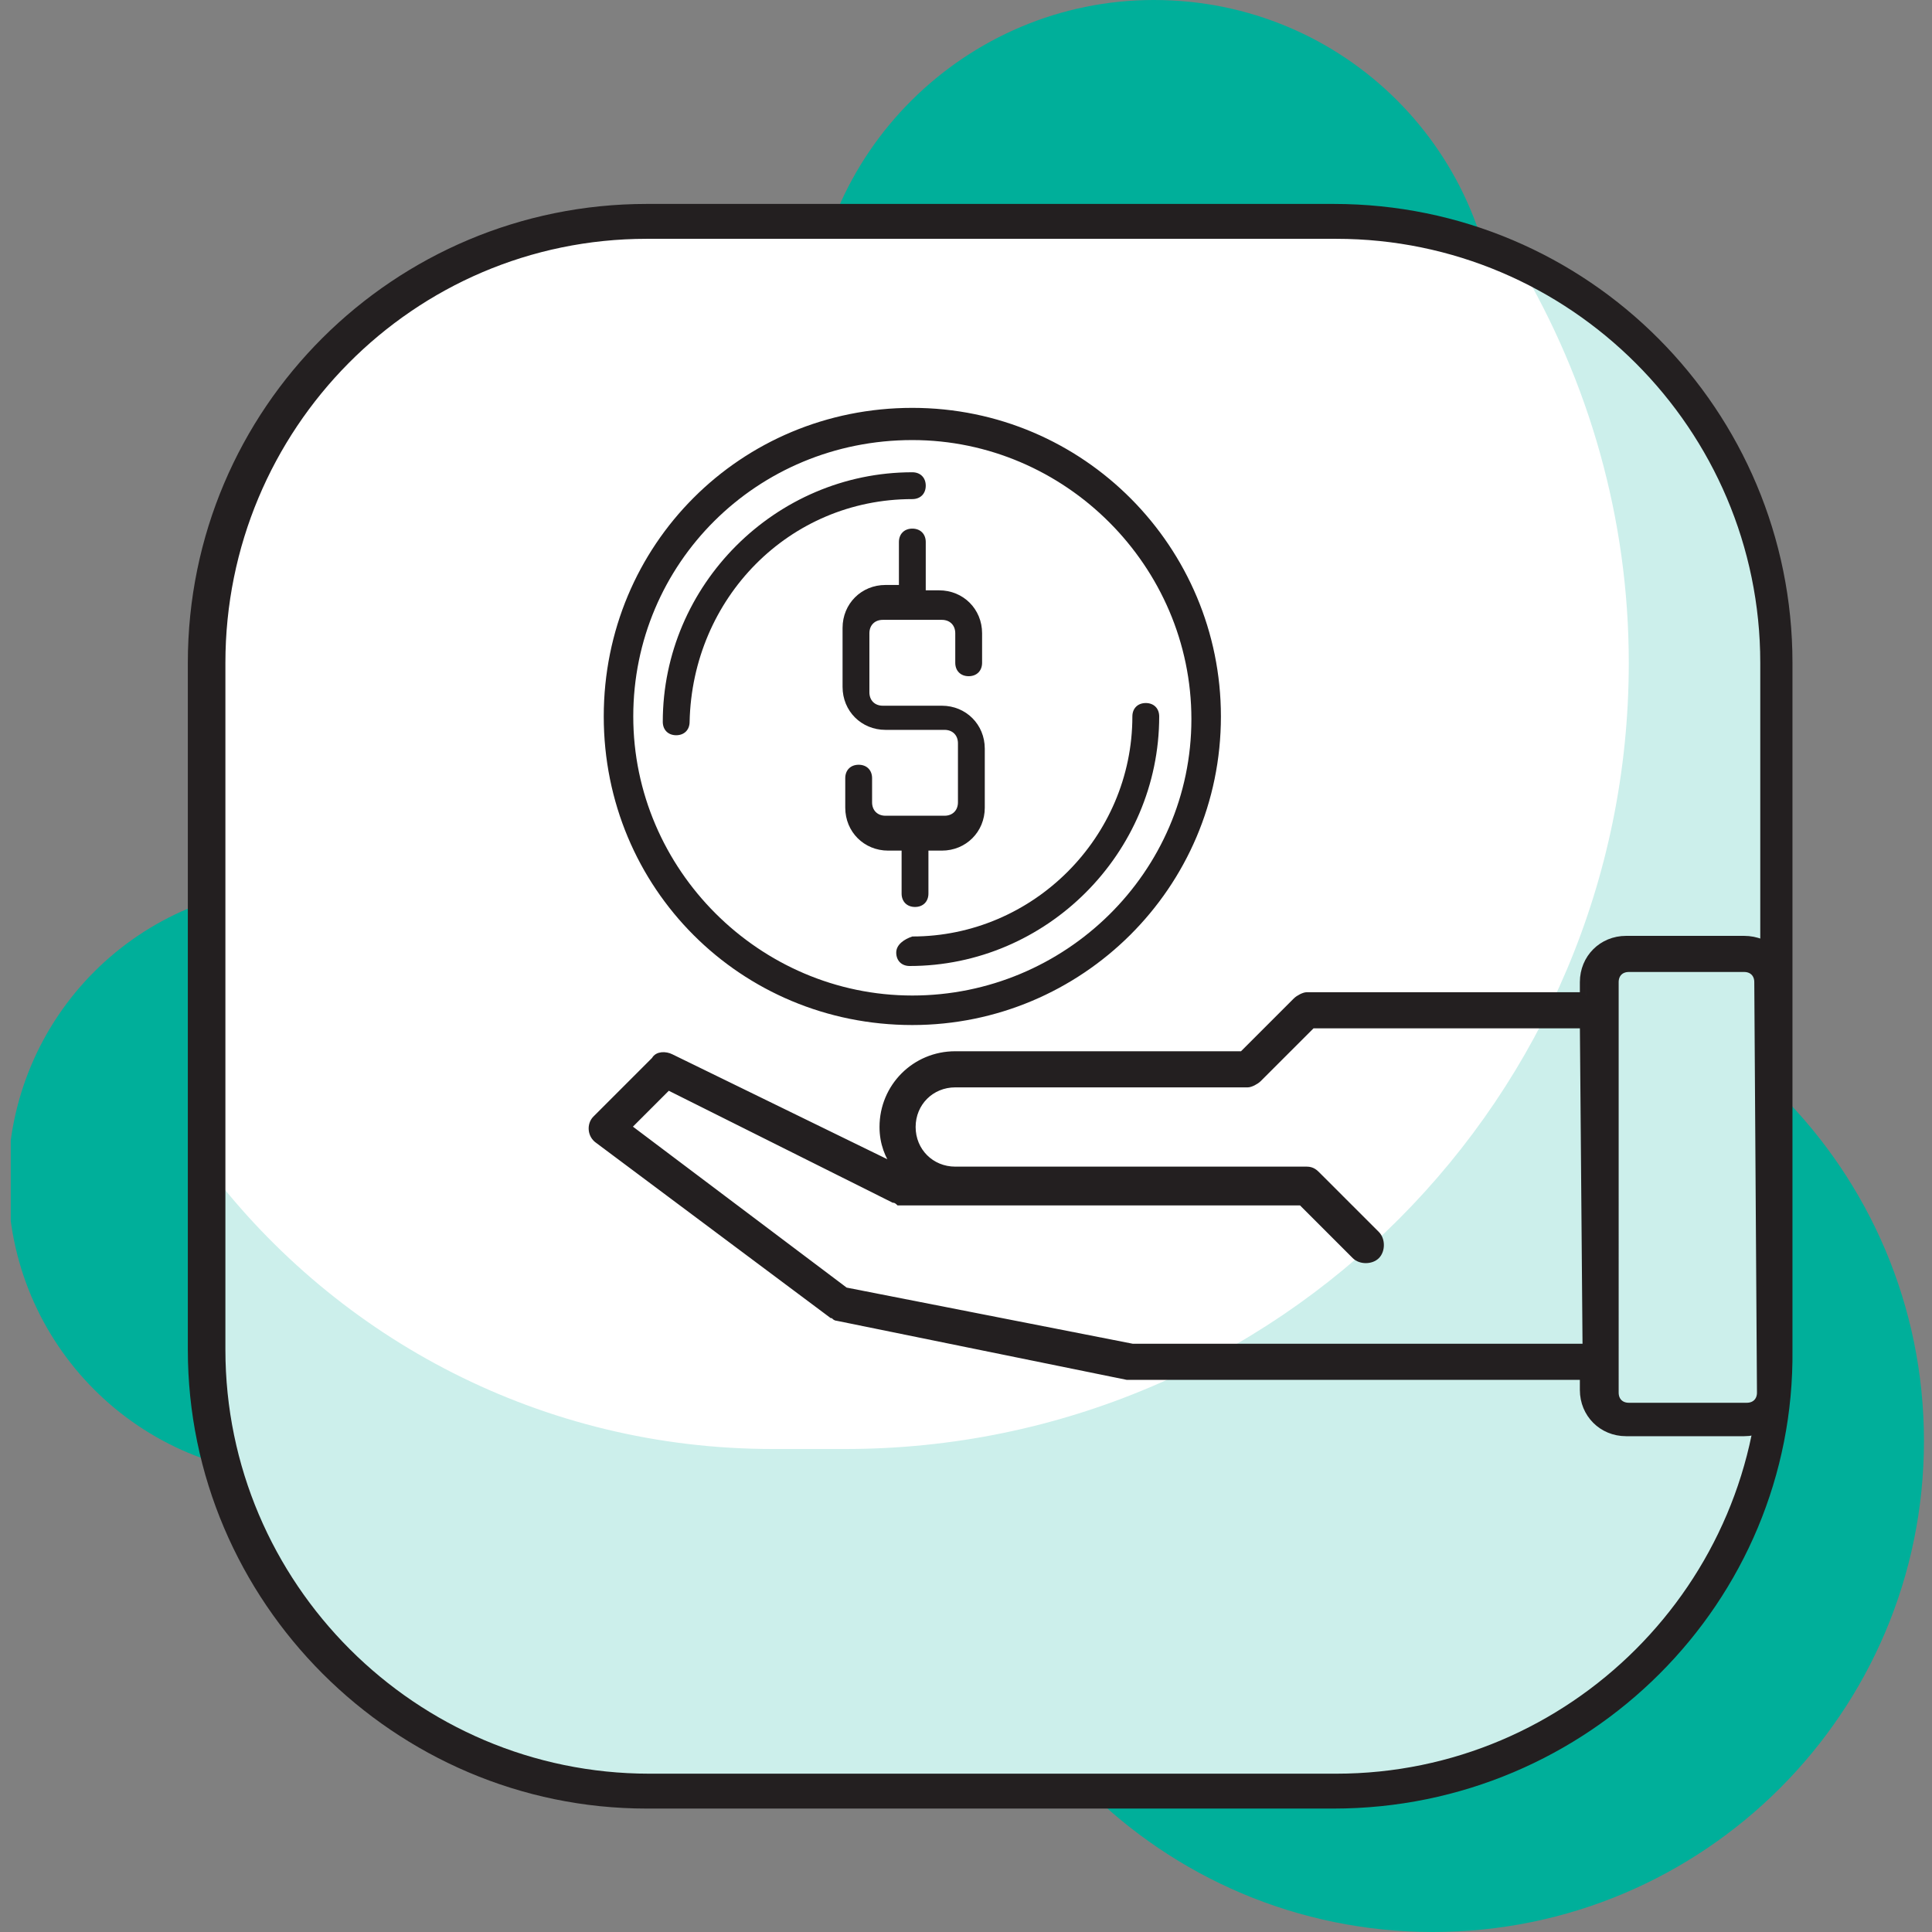 <?xml version="1.0" encoding="UTF-8"?>
<!-- Generator: Adobe Illustrator 27.6.1, SVG Export Plug-In . SVG Version: 6.00 Build 0)  -->
<svg xmlns="http://www.w3.org/2000/svg" xmlns:xlink="http://www.w3.org/1999/xlink" version="1.1" id="Layer_3" x="0px" y="0px" viewBox="0 0 72 72" style="enable-background:new 0 0 72 72;" xml:space="preserve">
<rect x="0" y="0" width="72" height="72" fill="#808080" stroke="none"/>
<style type="text/css">
	.st0{clip-path:url(#SVGID_00000096048851782799928050000000550941480698578339_);fill:#00AF9A;}
	.st1{clip-path:url(#SVGID_00000139260681398612632450000007781255599422614156_);fill:#00AF9A;}
	.st2{clip-path:url(#SVGID_00000070117137534838079790000017857710327696885424_);fill:#00AF9A;}
	.st3{clip-path:url(#SVGID_00000142158623879950605310000002909180932146524314_);fill:#FFFFFF;}
	.st4{clip-path:url(#SVGID_00000129165678811445823670000009239511356406611899_);fill:#CCEFEB;}
	.st5{clip-path:url(#SVGID_00000018217129618525867200000004922209837958598033_);fill:#231F20;}
	.st6{clip-path:url(#SVGID_00000017515043122611769210000017546263240176316581_);fill:#FFFFFF;}
	.st7{clip-path:url(#SVGID_00000013166483583308370770000009519617329859484040_);fill:#FFFFFF;}
	.st8{clip-path:url(#SVGID_00000179616887922851265760000005762915497700096157_);fill:#FFFFFF;}
	.st9{fill:#FFFFFF;}
	.st10{clip-path:url(#SVGID_00000032639274186910270280000016947661361497373095_);fill:#231F20;}
	
		.st11{clip-path:url(#SVGID_00000046302262121734832000000002013908200516518326_);fill:none;stroke:#231F20;stroke-width:0.246;stroke-miterlimit:10;}
	.st12{clip-path:url(#SVGID_00000013882048517762414530000017084892024502945979_);fill:#231F20;}
	.st13{clip-path:url(#SVGID_00000023978112417605373110000015866513230784282041_);fill:#231F20;}
	.st14{clip-path:url(#SVGID_00000110429104152452748960000008169005401456195503_);fill:#231F20;}
	.st15{clip-path:url(#SVGID_00000166641578812410336050000012864210984126894477_);fill:#231F20;}
</style>
<g>
	<g>
		<g>
			<defs>
				<rect id="SVGID_1_" x="0.4" width="71.3" height="72"></rect>
			</defs>
			<clipPath id="SVGID_00000181047917138464509850000014104271008100170116_">
				<use xlink:href="#SVGID_1_" style="overflow:visible;"></use>
			</clipPath>
			<path style="clip-path:url(#SVGID_00000181047917138464509850000014104271008100170116_);fill:#00AF9A;" d="M55.8,12.8     c0,7.1-5.7,12.8-12.8,12.8s-12.8-5.7-12.8-12.8S36,0,43,0C50.1,0,55.8,5.7,55.8,12.8"></path>
		</g>
	</g>
</g>
<g>
	<g>
		<g>
			<defs>
				<rect id="SVGID_00000090996314199033891960000008898130409333553034_" x="0.4" width="71.3" height="72"></rect>
			</defs>
			<clipPath id="SVGID_00000021117611579077969590000011874364988674173071_">
				<use xlink:href="#SVGID_00000090996314199033891960000008898130409333553034_" style="overflow:visible;"></use>
			</clipPath>
			<path style="clip-path:url(#SVGID_00000021117611579077969590000011874364988674173071_);fill:#00AF9A;" d="M22.3,44     c0,6.1-4.9,11-11,11s-11-4.9-11-11s4.9-11,11-11S22.3,37.9,22.3,44"></path>
		</g>
	</g>
</g>
<g>
	<g>
		<g>
			<defs>
				<rect id="SVGID_00000035514349547494621320000001535268736429534891_" x="0.4" width="71.3" height="72"></rect>
			</defs>
			<clipPath id="SVGID_00000153676473355486975430000012749947742731405231_">
				<use xlink:href="#SVGID_00000035514349547494621320000001535268736429534891_" style="overflow:visible;"></use>
			</clipPath>
			<path style="clip-path:url(#SVGID_00000153676473355486975430000012749947742731405231_);fill:#00AF9A;" d="M71.7,53.7     c0,10.1-8.2,18.3-18.3,18.3s-18.3-8.2-18.3-18.3s8.2-18.3,18.3-18.3S71.7,43.6,71.7,53.7"></path>
		</g>
	</g>
</g>
<g>
	<g>
		<g>
			<defs>
				<rect id="SVGID_00000025420296035179321680000017801272273993897344_" x="0.4" width="71.3" height="72"></rect>
			</defs>
			<clipPath id="SVGID_00000127034572583578346090000000112539889761783953_">
				<use xlink:href="#SVGID_00000025420296035179321680000017801272273993897344_" style="overflow:visible;"></use>
			</clipPath>
			<path style="clip-path:url(#SVGID_00000127034572583578346090000000112539889761783953_);fill:#FFFFFF;" d="M49.7,66.7H24.1     c-9.1,0-16.5-7.4-16.5-16.5V24.7c0-9.1,7.4-16.5,16.5-16.5h25.6c9.1,0,16.5,7.4,16.5,16.5v25.6C66.2,59.4,58.8,66.7,49.7,66.7"></path>
		</g>
	</g>
</g>
<g>
	<g>
		<g>
			<defs>
				<rect id="SVGID_00000140708481012115507340000011383475356654100865_" x="0.4" width="71.3" height="72"></rect>
			</defs>
			<clipPath id="SVGID_00000121270183693772810220000012027983795311739025_">
				<use xlink:href="#SVGID_00000140708481012115507340000011383475356654100865_" style="overflow:visible;"></use>
			</clipPath>
			<path style="clip-path:url(#SVGID_00000121270183693772810220000012027983795311739025_);fill:#CCEFEB;" d="M56.6,9.8     c2.6,4.4,4.1,9.5,4.1,14.9C60.7,40.9,47.6,54,31.5,54h-2.7c-8.6,0-16.2-4.1-21-10.4v6.7c0,9.1,7.4,16.5,16.5,16.5h25.6     c9.1,0,16.5-7.4,16.5-16.5V24.7C66.2,18.1,62.2,12.4,56.6,9.8"></path>
		</g>
	</g>
</g>
<g>
	<g>
		<g>
			<defs>
				<rect id="SVGID_00000088832881378562996390000002711232980135434928_" x="0.4" width="71.3" height="72"></rect>
			</defs>
			<clipPath id="SVGID_00000105398727620524423870000006284232030419810200_">
				<use xlink:href="#SVGID_00000088832881378562996390000002711232980135434928_" style="overflow:visible;"></use>
			</clipPath>
			<path style="clip-path:url(#SVGID_00000105398727620524423870000006284232030419810200_);fill:#231F20;" d="M49.7,67.4H24.1     C14.7,67.4,7,59.7,7,50.3V24.7c0-9.5,7.7-17.1,17.1-17.1h25.6c9.5,0,17.1,7.7,17.1,17.1v25.6C66.9,59.7,59.2,67.4,49.7,67.4      M24.1,8.9C15.4,8.9,8.4,16,8.4,24.7v25.6c0,8.7,7.1,15.8,15.8,15.8h25.6c8.7,0,15.8-7.1,15.8-15.8V24.7     c0-8.7-7.1-15.8-15.8-15.8C49.8,8.9,24.1,8.9,24.1,8.9z"></path>
		</g>
	</g>
</g>
<g>
	<g>
		<g>
			<defs>
				<rect id="SVGID_00000159447620328710199100000012516405732735381430_" x="0.4" width="71.3" height="72"></rect>
			</defs>
			<clipPath id="SVGID_00000142149452062236004520000006201488258250805435_">
				<use xlink:href="#SVGID_00000159447620328710199100000012516405732735381430_" style="overflow:visible;"></use>
			</clipPath>
			<path style="clip-path:url(#SVGID_00000142149452062236004520000006201488258250805435_);fill:#FFFFFF;" d="M31,37.4l-0.7,2.7     c-0.4,1.7-1.6,3-3.1,3.7l9.7,3.9l9.7-3.9c-1.5-0.7-2.7-2-3.1-3.7l-0.7-2.7H31z"></path>
		</g>
	</g>
</g>
<g>
	<g>
		<g>
			<defs>
				<rect id="SVGID_00000111880670100107104290000006002493782089231267_" x="0.4" width="71.3" height="72"></rect>
			</defs>
			<clipPath id="SVGID_00000179617966834744886820000004730285825560279207_">
				<use xlink:href="#SVGID_00000111880670100107104290000006002493782089231267_" style="overflow:visible;"></use>
			</clipPath>
			<path style="clip-path:url(#SVGID_00000179617966834744886820000004730285825560279207_);fill:#FFFFFF;" d="M47.9,21.1     c-1.7-4.8-5.9-7.3-11-7.3c-5,0-9.3,2.5-11,7.3C32.2,23.3,41.7,23.3,47.9,21.1"></path>
		</g>
	</g>
</g>
<g>
	<g>
		<g>
			<defs>
				<rect id="SVGID_00000142175524399306494040000012907913032087872157_" x="0.4" width="71.3" height="72"></rect>
			</defs>
			<clipPath id="SVGID_00000042721026237824045790000009790733754060246422_">
				<use xlink:href="#SVGID_00000142175524399306494040000012907913032087872157_" style="overflow:visible;"></use>
			</clipPath>
			<path style="clip-path:url(#SVGID_00000042721026237824045790000009790733754060246422_);fill:#FFFFFF;" d="M36,22.6     c0,1.5-1.2,2.7-2.7,2.7s-2.7-1.2-2.7-2.7s1.2-2.7,2.7-2.7S36,21.1,36,22.6"></path>
		</g>
	</g>
</g>
<polygon class="st9" points="36.9,47.7 27.2,43.8 33,51.8 "></polygon>
<g>
	<g>
		<g>
			<defs>
				<rect id="SVGID_00000139272898146284781620000016744040915039030966_" x="0.4" width="71.3" height="72"></rect>
			</defs>
			<clipPath id="SVGID_00000060016388385265362710000004506020747088052864_">
				<use xlink:href="#SVGID_00000139272898146284781620000016744040915039030966_" style="overflow:visible;"></use>
			</clipPath>
			<path style="clip-path:url(#SVGID_00000060016388385265362710000004506020747088052864_);fill:#231F20;" d="M65.1,35h-4.4     c-0.9,0-1.6,0.7-1.6,1.6v0.5H48.7c-0.1,0-0.3,0.1-0.4,0.2l-2,2H35.6c-1.5,0-2.7,1.2-2.7,2.7c0,0.6,0.2,1.1,0.5,1.5L25,39.3     c-0.2-0.1-0.5-0.1-0.6,0.1l-2.2,2.2c-0.2,0.2-0.2,0.6,0.1,0.8L31,49c0.1,0,0.1,0.1,0.2,0.1L42,51.3h17v0.5c0,0.9,0.7,1.6,1.6,1.6     H65c0.9,0,1.6-0.7,1.6-1.6V36.6C66.7,35.7,66,35,65.1,35 M59.1,50.2h-17l-10.7-2.1L23.3,42l1.5-1.5l8.4,4.2     c0.1,0,0.2,0.1,0.2,0.1h15.1l2,2c0.2,0.2,0.6,0.2,0.8,0s0.2-0.6,0-0.8l-2.2-2.2c-0.1-0.1-0.2-0.2-0.4-0.2H35.6     c-0.9,0-1.6-0.7-1.6-1.6c0-0.9,0.7-1.6,1.6-1.6h10.9c0.1,0,0.3-0.1,0.4-0.2l2-2H59L59.1,50.2L59.1,50.2z M65.6,51.9     c0,0.3-0.2,0.5-0.5,0.5h-4.4c-0.3,0-0.5-0.2-0.5-0.5V36.6c0-0.3,0.2-0.5,0.5-0.5h4.4c0.3,0,0.5,0.2,0.5,0.5V51.9z"></path>
		</g>
	</g>
</g>
<g>
	<g>
		<g>
			<defs>
				<rect id="SVGID_00000083082963240771380360000006650490607578026647_" x="0.4" width="71.3" height="72"></rect>
			</defs>
			<clipPath id="SVGID_00000090984670526528197300000005550997937071065770_">
				<use xlink:href="#SVGID_00000083082963240771380360000006650490607578026647_" style="overflow:visible;"></use>
			</clipPath>
			
				<path style="clip-path:url(#SVGID_00000090984670526528197300000005550997937071065770_);fill:none;stroke:#231F20;stroke-width:0.246;stroke-miterlimit:10;" d="     M65,35h-4.4c-0.9,0-1.6,0.7-1.6,1.6v0.5H48.7c-0.1,0-0.3,0.1-0.4,0.2l-2,2H35.6c-1.5,0-2.7,1.2-2.7,2.7c0,0.6,0.2,1.1,0.5,1.5     L25,39.4c-0.2-0.1-0.5-0.1-0.6,0.1l-2.2,2.2c-0.2,0.2-0.2,0.6,0.1,0.8L31,49c0.1,0,0.1,0.1,0.2,0.1L42,51.3h17v0.5     c0,0.9,0.7,1.6,1.6,1.6H65c0.9,0,1.6-0.7,1.6-1.6V36.6C66.7,35.7,65.9,35,65,35z M59.1,50.2H42.2l-10.7-2.1L23.4,42l1.5-1.5     l8.4,4.2c0.1,0,0.2,0.1,0.2,0.1h15l2,2c0.2,0.2,0.6,0.2,0.8,0s0.2-0.6,0-0.8l-2.2-2.2c-0.1-0.1-0.2-0.2-0.4-0.2H35.6     c-0.9,0-1.6-0.7-1.6-1.6s0.7-1.6,1.6-1.6h10.9c0.1,0,0.3-0.1,0.4-0.2l2-2H59L59.1,50.2L59.1,50.2z M65.6,51.9     c0,0.3-0.2,0.5-0.5,0.5h-4.4c-0.3,0-0.5-0.2-0.5-0.5V36.6c0-0.3,0.2-0.5,0.5-0.5H65c0.3,0,0.5,0.2,0.5,0.5L65.6,51.9L65.6,51.9z"></path>
		</g>
	</g>
</g>
<g>
	<g>
		<g>
			<defs>
				<rect id="SVGID_00000016786838807015505320000000751575536995566993_" x="0.4" width="71.3" height="72"></rect>
			</defs>
			<clipPath id="SVGID_00000171714720273684126290000013140612123789237401_">
				<use xlink:href="#SVGID_00000016786838807015505320000000751575536995566993_" style="overflow:visible;"></use>
			</clipPath>
			<path style="clip-path:url(#SVGID_00000171714720273684126290000013140612123789237401_);fill:#231F20;" d="M34,38.2     c6.3,0,11.5-5.1,11.5-11.5c0-6.3-5.1-11.5-11.5-11.5s-11.5,5.1-11.5,11.5S27.6,38.2,34,38.2 M34,16.4c5.7,0,10.4,4.7,10.4,10.4     S39.7,37.1,34,37.1s-10.4-4.7-10.4-10.4S28.2,16.4,34,16.4"></path>
		</g>
	</g>
</g>
<g>
	<g>
		<g>
			<defs>
				<rect id="SVGID_00000160878526217457702350000009074486264252009400_" x="0.4" width="71.3" height="72"></rect>
			</defs>
			<clipPath id="SVGID_00000172413256380802267240000016159542537098597298_">
				<use xlink:href="#SVGID_00000160878526217457702350000009074486264252009400_" style="overflow:visible;"></use>
			</clipPath>
			<path style="clip-path:url(#SVGID_00000172413256380802267240000016159542537098597298_);fill:#231F20;" d="M33.4,35.5     c0,0.3,0.2,0.5,0.5,0.5c5.1,0,9.3-4.2,9.3-9.3c0-0.3-0.2-0.5-0.5-0.5s-0.5,0.2-0.5,0.5c0,4.5-3.7,8.2-8.2,8.2     C33.7,35,33.4,35.2,33.4,35.5"></path>
		</g>
	</g>
</g>
<g>
	<g>
		<g>
			<defs>
				<rect id="SVGID_00000029005731121011966850000000079612859127238571_" x="0.4" width="71.3" height="72"></rect>
			</defs>
			<clipPath id="SVGID_00000128452465898451774100000018423046889332809400_">
				<use xlink:href="#SVGID_00000029005731121011966850000000079612859127238571_" style="overflow:visible;"></use>
			</clipPath>
			<path style="clip-path:url(#SVGID_00000128452465898451774100000018423046889332809400_);fill:#231F20;" d="M34,18.6     c0.3,0,0.5-0.2,0.5-0.5s-0.2-0.5-0.5-0.5c-5.1,0-9.3,4.2-9.3,9.3c0,0.3,0.2,0.5,0.5,0.5s0.5-0.2,0.5-0.5     C25.8,22.3,29.4,18.6,34,18.6"></path>
		</g>
	</g>
</g>
<g>
	<g>
		<g>
			<defs>
				<rect id="SVGID_00000158743371846039460920000003584271416023600550_" x="0.4" width="71.3" height="72"></rect>
			</defs>
			<clipPath id="SVGID_00000071522422890635473530000003332228437671576212_">
				<use xlink:href="#SVGID_00000158743371846039460920000003584271416023600550_" style="overflow:visible;"></use>
			</clipPath>
			<path style="clip-path:url(#SVGID_00000071522422890635473530000003332228437671576212_);fill:#231F20;" d="M34.5,20.2     c0-0.3-0.2-0.5-0.5-0.5s-0.5,0.2-0.5,0.5v1.6H33c-0.9,0-1.6,0.7-1.6,1.6v2.2c0,0.9,0.7,1.6,1.6,1.6h2.2c0.3,0,0.5,0.2,0.5,0.5     v2.2c0,0.3-0.2,0.5-0.5,0.5H33c-0.3,0-0.5-0.2-0.5-0.5V29c0-0.3-0.2-0.5-0.5-0.5s-0.5,0.2-0.5,0.5v1.1c0,0.9,0.7,1.6,1.6,1.6h0.5     v1.6c0,0.3,0.2,0.5,0.5,0.5s0.5-0.2,0.5-0.5v-1.6h0.5c0.9,0,1.6-0.7,1.6-1.6v-2.2c0-0.9-0.7-1.6-1.6-1.6h-2.2     c-0.3,0-0.5-0.2-0.5-0.5v-2.2c0-0.3,0.2-0.5,0.5-0.5h2.2c0.3,0,0.5,0.2,0.5,0.5v1.1c0,0.3,0.2,0.5,0.5,0.5s0.5-0.2,0.5-0.5v-1.1     c0-0.9-0.7-1.6-1.6-1.6h-0.5V20.2z"></path>
		</g>
	</g>
</g>
</svg>
